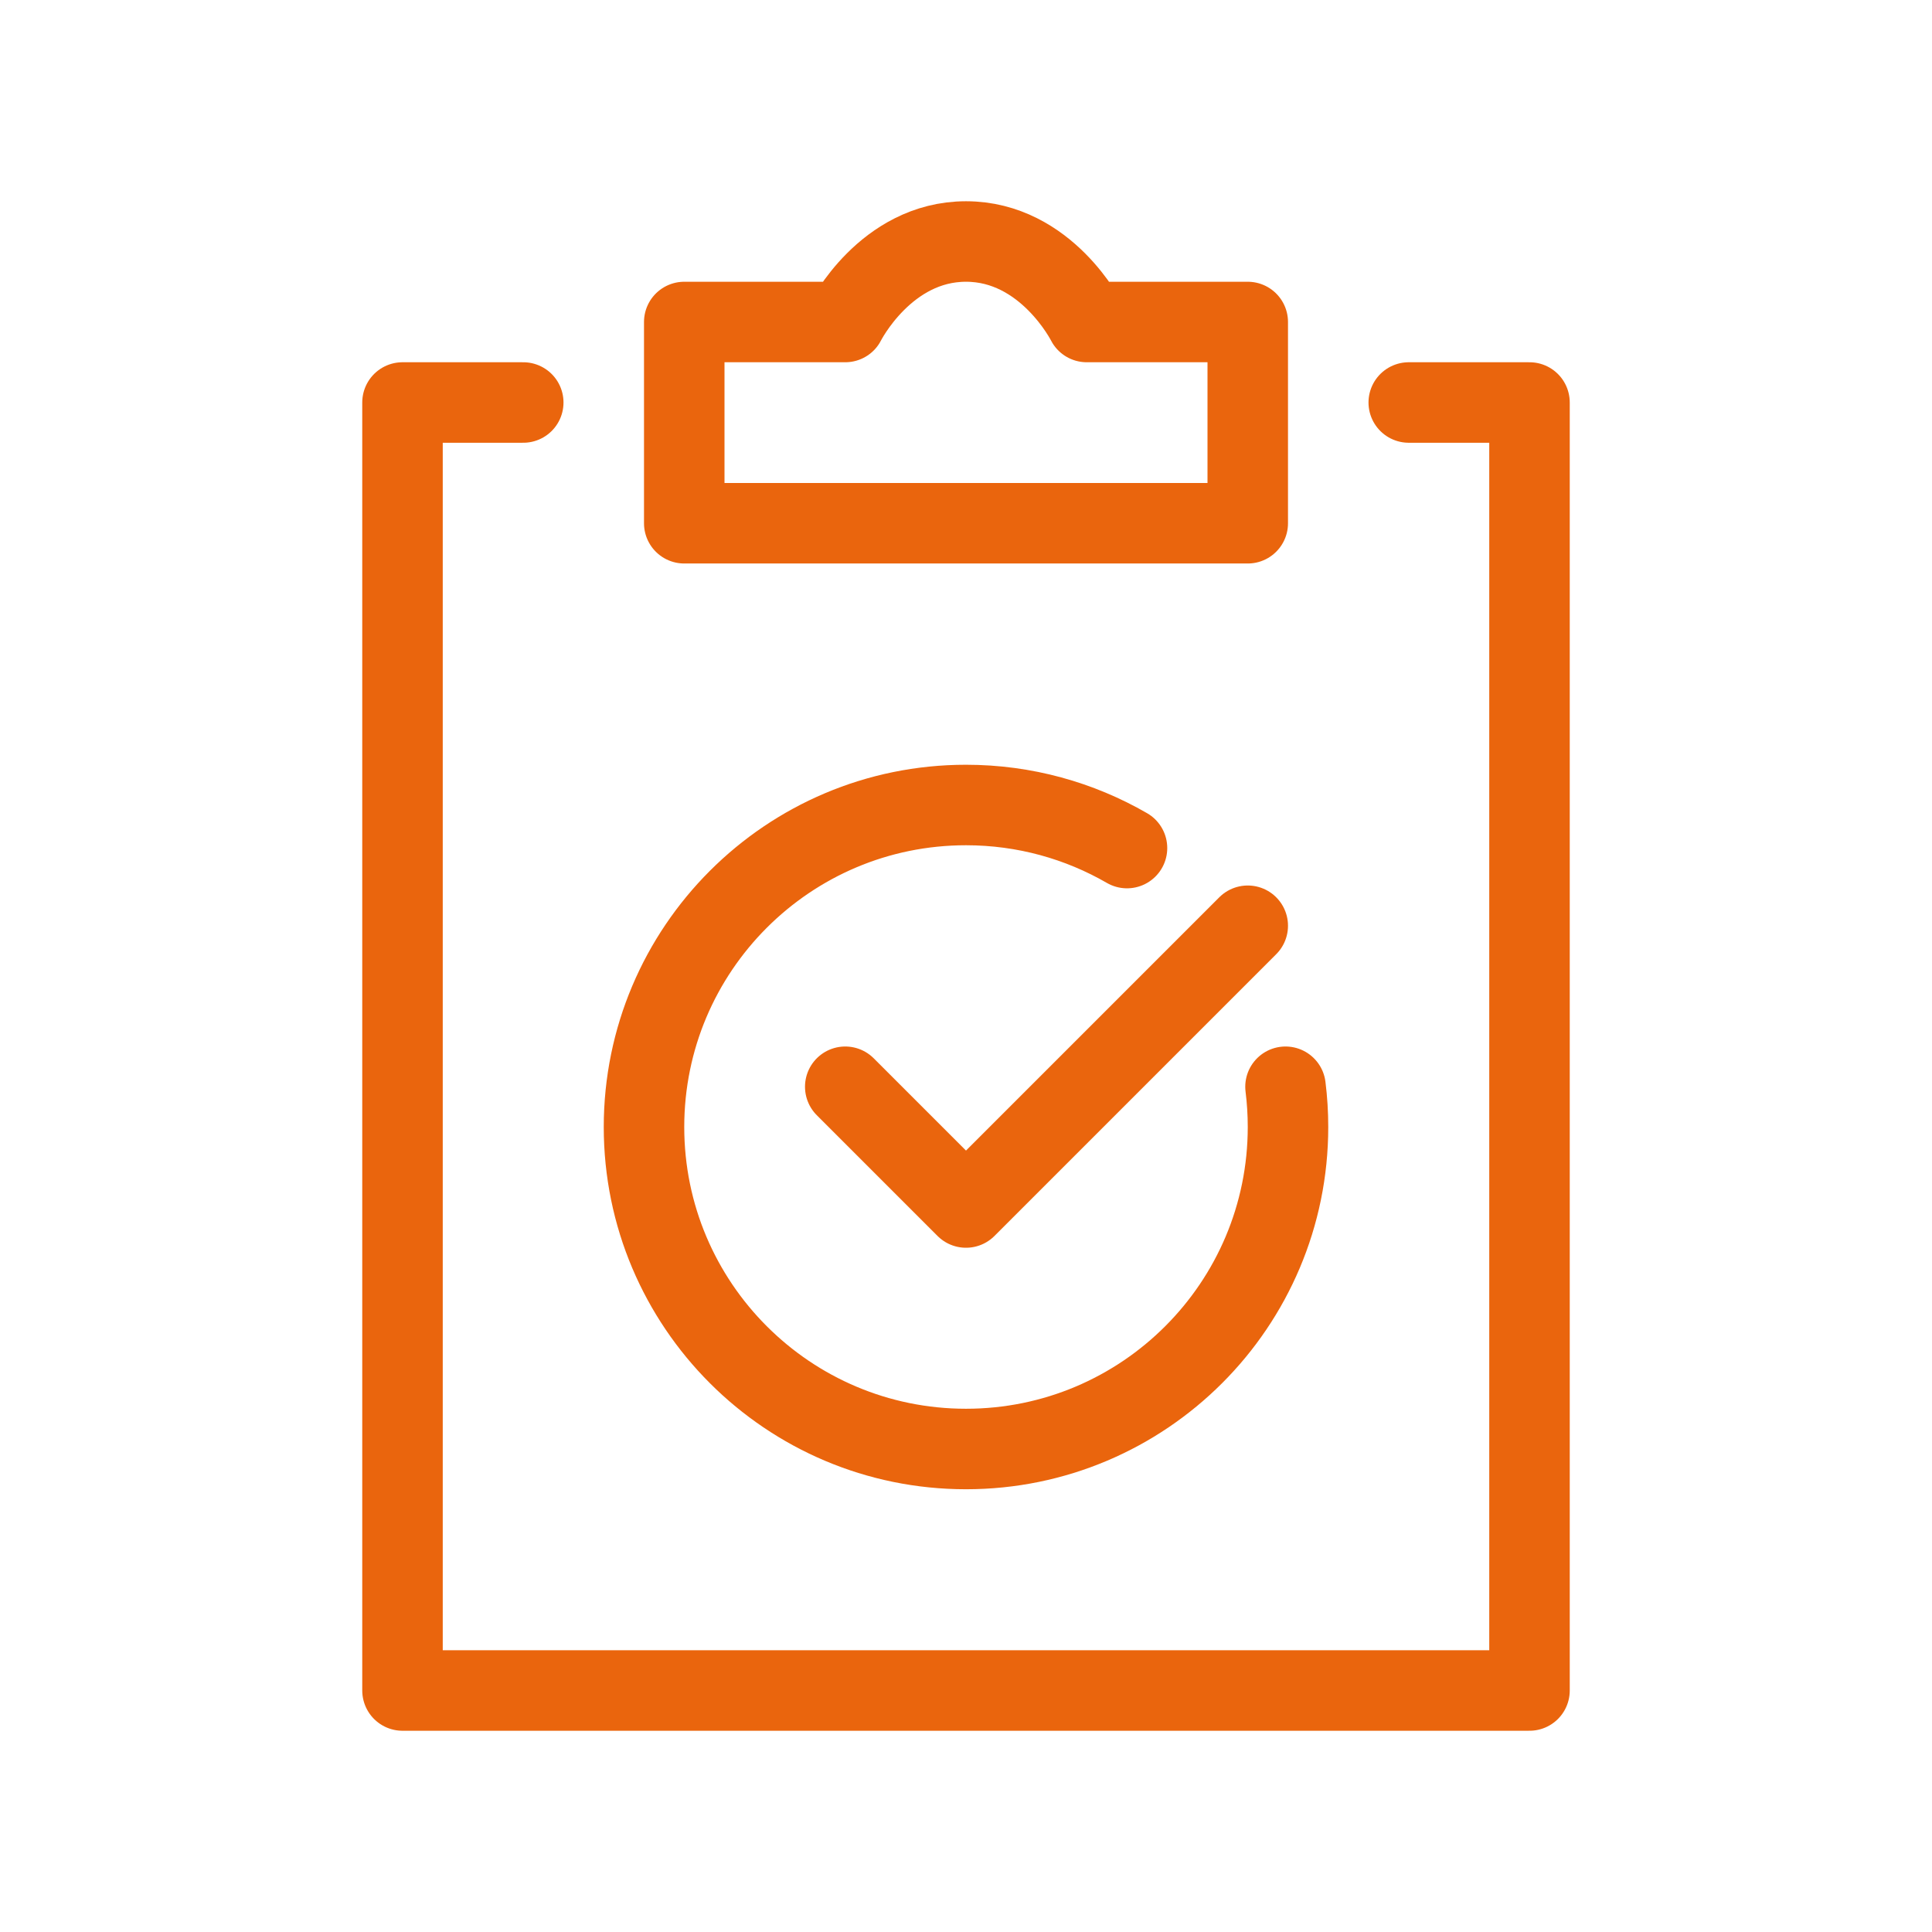<svg width="48" height="48" viewBox="0 0 48 48" fill="none" xmlns="http://www.w3.org/2000/svg">
<path d="M13 10L10 10L10 42L38 42L38 32L38 10L35 10M21 27L24 30L31 23M28 21.07C26.823 20.39 25.457 20 24 20C19.582 20 16 23.582 16 28C16 32.418 19.582 36 24 36C28.418 36 32 32.418 32 28C32 27.661 31.979 27.328 31.938 27M17 13L31 13L31 8L27 8C27 8 26 6 24 6C22 6 21 8 21 8L17 8L17 13Z" stroke="#EA650D" stroke-width="2" stroke-linecap="round" stroke-linejoin="round"/>
</svg>
